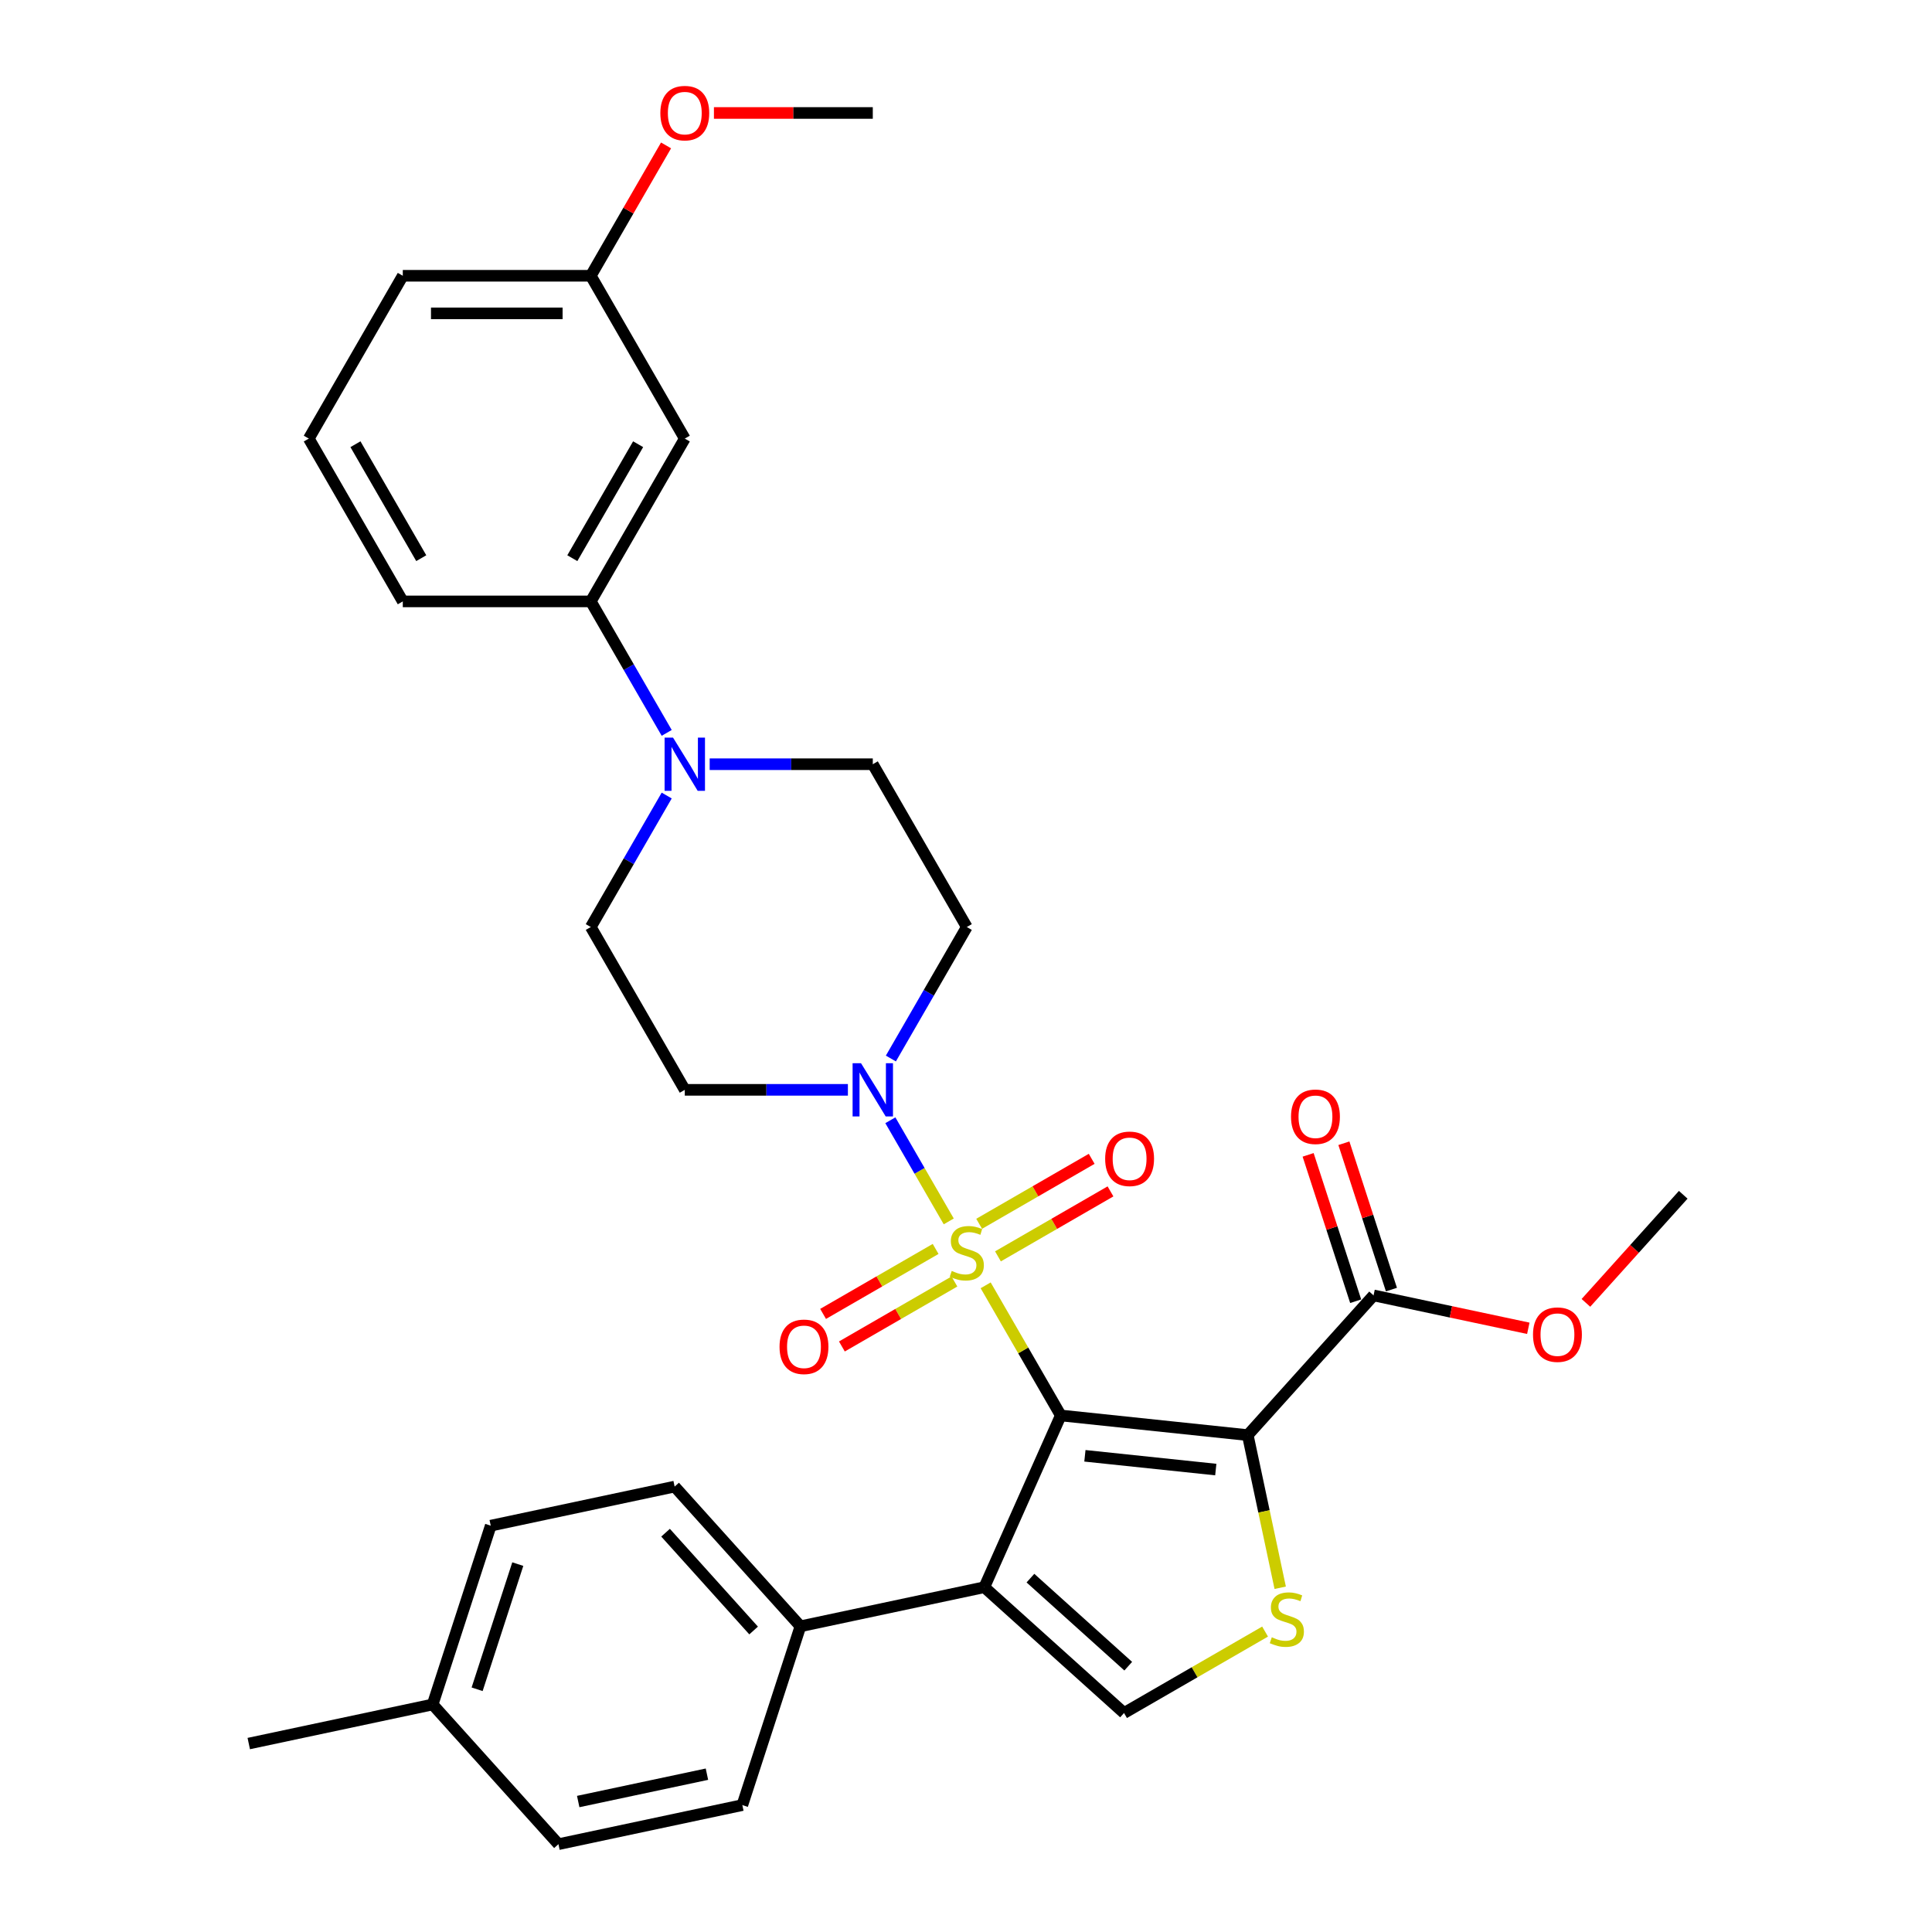 <?xml version='1.0' encoding='iso-8859-1'?>
<svg version='1.1' baseProfile='full'
              xmlns='http://www.w3.org/2000/svg'
                      xmlns:rdkit='http://www.rdkit.org/xml'
                      xmlns:xlink='http://www.w3.org/1999/xlink'
                  xml:space='preserve'
width='1000px' height='1000px' viewBox='0 0 1000 1000'>
<!-- END OF HEADER -->
<rect style='opacity:1.0;fill:#FFFFFF;stroke:none' width='1000' height='1000' x='0' y='0'> </rect>
<path class='bond-0' d='M 549.063,732.641 L 529.618,698.962' style='fill:none;fill-rule:evenodd;stroke:#000000;stroke-width:6px;stroke-linecap:butt;stroke-linejoin:miter;stroke-opacity:1' />
<path class='bond-0' d='M 529.618,698.962 L 510.173,665.282' style='fill:none;fill-rule:evenodd;stroke:#CCCC00;stroke-width:6px;stroke-linecap:butt;stroke-linejoin:miter;stroke-opacity:1' />
<path class='bond-1' d='M 549.063,732.641 L 645.838,742.813' style='fill:none;fill-rule:evenodd;stroke:#000000;stroke-width:6px;stroke-linecap:butt;stroke-linejoin:miter;stroke-opacity:1' />
<path class='bond-1' d='M 561.545,753.522 L 629.287,760.642' style='fill:none;fill-rule:evenodd;stroke:#000000;stroke-width:6px;stroke-linecap:butt;stroke-linejoin:miter;stroke-opacity:1' />
<path class='bond-2' d='M 549.063,732.641 L 509.484,821.537' style='fill:none;fill-rule:evenodd;stroke:#000000;stroke-width:6px;stroke-linecap:butt;stroke-linejoin:miter;stroke-opacity:1' />
<path class='bond-4' d='M 491.071,632.197 L 475.958,606.02' style='fill:none;fill-rule:evenodd;stroke:#CCCC00;stroke-width:6px;stroke-linecap:butt;stroke-linejoin:miter;stroke-opacity:1' />
<path class='bond-4' d='M 475.958,606.02 L 460.845,579.843' style='fill:none;fill-rule:evenodd;stroke:#0000FF;stroke-width:6px;stroke-linecap:butt;stroke-linejoin:miter;stroke-opacity:1' />
<path class='bond-8' d='M 516.542,650.291 L 545.665,633.477' style='fill:none;fill-rule:evenodd;stroke:#CCCC00;stroke-width:6px;stroke-linecap:butt;stroke-linejoin:miter;stroke-opacity:1' />
<path class='bond-8' d='M 545.665,633.477 L 574.788,616.663' style='fill:none;fill-rule:evenodd;stroke:#FF0000;stroke-width:6px;stroke-linecap:butt;stroke-linejoin:miter;stroke-opacity:1' />
<path class='bond-8' d='M 506.811,633.437 L 535.934,616.623' style='fill:none;fill-rule:evenodd;stroke:#CCCC00;stroke-width:6px;stroke-linecap:butt;stroke-linejoin:miter;stroke-opacity:1' />
<path class='bond-8' d='M 535.934,616.623 L 565.057,599.809' style='fill:none;fill-rule:evenodd;stroke:#FF0000;stroke-width:6px;stroke-linecap:butt;stroke-linejoin:miter;stroke-opacity:1' />
<path class='bond-9' d='M 484.275,646.449 L 455.152,663.263' style='fill:none;fill-rule:evenodd;stroke:#CCCC00;stroke-width:6px;stroke-linecap:butt;stroke-linejoin:miter;stroke-opacity:1' />
<path class='bond-9' d='M 455.152,663.263 L 426.029,680.077' style='fill:none;fill-rule:evenodd;stroke:#FF0000;stroke-width:6px;stroke-linecap:butt;stroke-linejoin:miter;stroke-opacity:1' />
<path class='bond-9' d='M 494.006,663.303 L 464.883,680.117' style='fill:none;fill-rule:evenodd;stroke:#CCCC00;stroke-width:6px;stroke-linecap:butt;stroke-linejoin:miter;stroke-opacity:1' />
<path class='bond-9' d='M 464.883,680.117 L 435.76,696.931' style='fill:none;fill-rule:evenodd;stroke:#FF0000;stroke-width:6px;stroke-linecap:butt;stroke-linejoin:miter;stroke-opacity:1' />
<path class='bond-3' d='M 645.838,742.813 L 654.235,782.317' style='fill:none;fill-rule:evenodd;stroke:#000000;stroke-width:6px;stroke-linecap:butt;stroke-linejoin:miter;stroke-opacity:1' />
<path class='bond-3' d='M 654.235,782.317 L 662.632,821.822' style='fill:none;fill-rule:evenodd;stroke:#CCCC00;stroke-width:6px;stroke-linecap:butt;stroke-linejoin:miter;stroke-opacity:1' />
<path class='bond-6' d='M 645.838,742.813 L 710.95,670.499' style='fill:none;fill-rule:evenodd;stroke:#000000;stroke-width:6px;stroke-linecap:butt;stroke-linejoin:miter;stroke-opacity:1' />
<path class='bond-5' d='M 509.484,821.537 L 581.798,886.649' style='fill:none;fill-rule:evenodd;stroke:#000000;stroke-width:6px;stroke-linecap:butt;stroke-linejoin:miter;stroke-opacity:1' />
<path class='bond-5' d='M 533.353,816.841 L 583.973,862.419' style='fill:none;fill-rule:evenodd;stroke:#000000;stroke-width:6px;stroke-linecap:butt;stroke-linejoin:miter;stroke-opacity:1' />
<path class='bond-11' d='M 509.484,821.537 L 414.302,841.768' style='fill:none;fill-rule:evenodd;stroke:#000000;stroke-width:6px;stroke-linecap:butt;stroke-linejoin:miter;stroke-opacity:1' />
<path class='bond-32' d='M 654.801,844.5 L 618.299,865.575' style='fill:none;fill-rule:evenodd;stroke:#CCCC00;stroke-width:6px;stroke-linecap:butt;stroke-linejoin:miter;stroke-opacity:1' />
<path class='bond-32' d='M 618.299,865.575 L 581.798,886.649' style='fill:none;fill-rule:evenodd;stroke:#000000;stroke-width:6px;stroke-linecap:butt;stroke-linejoin:miter;stroke-opacity:1' />
<path class='bond-12' d='M 461.114,547.887 L 480.761,513.857' style='fill:none;fill-rule:evenodd;stroke:#0000FF;stroke-width:6px;stroke-linecap:butt;stroke-linejoin:miter;stroke-opacity:1' />
<path class='bond-12' d='M 480.761,513.857 L 500.409,479.827' style='fill:none;fill-rule:evenodd;stroke:#000000;stroke-width:6px;stroke-linecap:butt;stroke-linejoin:miter;stroke-opacity:1' />
<path class='bond-13' d='M 438.871,564.098 L 396.658,564.098' style='fill:none;fill-rule:evenodd;stroke:#0000FF;stroke-width:6px;stroke-linecap:butt;stroke-linejoin:miter;stroke-opacity:1' />
<path class='bond-13' d='M 396.658,564.098 L 354.446,564.098' style='fill:none;fill-rule:evenodd;stroke:#000000;stroke-width:6px;stroke-linecap:butt;stroke-linejoin:miter;stroke-opacity:1' />
<path class='bond-17' d='M 720.204,667.492 L 707.898,629.617' style='fill:none;fill-rule:evenodd;stroke:#000000;stroke-width:6px;stroke-linecap:butt;stroke-linejoin:miter;stroke-opacity:1' />
<path class='bond-17' d='M 707.898,629.617 L 695.592,591.741' style='fill:none;fill-rule:evenodd;stroke:#FF0000;stroke-width:6px;stroke-linecap:butt;stroke-linejoin:miter;stroke-opacity:1' />
<path class='bond-17' d='M 701.695,673.506 L 689.389,635.631' style='fill:none;fill-rule:evenodd;stroke:#000000;stroke-width:6px;stroke-linecap:butt;stroke-linejoin:miter;stroke-opacity:1' />
<path class='bond-17' d='M 689.389,635.631 L 677.082,597.755' style='fill:none;fill-rule:evenodd;stroke:#FF0000;stroke-width:6px;stroke-linecap:butt;stroke-linejoin:miter;stroke-opacity:1' />
<path class='bond-21' d='M 710.95,670.499 L 750.999,679.011' style='fill:none;fill-rule:evenodd;stroke:#000000;stroke-width:6px;stroke-linecap:butt;stroke-linejoin:miter;stroke-opacity:1' />
<path class='bond-21' d='M 750.999,679.011 L 791.049,687.524' style='fill:none;fill-rule:evenodd;stroke:#FF0000;stroke-width:6px;stroke-linecap:butt;stroke-linejoin:miter;stroke-opacity:1' />
<path class='bond-7' d='M 345.086,411.767 L 325.439,445.797' style='fill:none;fill-rule:evenodd;stroke:#0000FF;stroke-width:6px;stroke-linecap:butt;stroke-linejoin:miter;stroke-opacity:1' />
<path class='bond-7' d='M 325.439,445.797 L 305.792,479.827' style='fill:none;fill-rule:evenodd;stroke:#000000;stroke-width:6px;stroke-linecap:butt;stroke-linejoin:miter;stroke-opacity:1' />
<path class='bond-10' d='M 345.086,379.344 L 325.439,345.314' style='fill:none;fill-rule:evenodd;stroke:#0000FF;stroke-width:6px;stroke-linecap:butt;stroke-linejoin:miter;stroke-opacity:1' />
<path class='bond-10' d='M 325.439,345.314 L 305.792,311.284' style='fill:none;fill-rule:evenodd;stroke:#000000;stroke-width:6px;stroke-linecap:butt;stroke-linejoin:miter;stroke-opacity:1' />
<path class='bond-33' d='M 367.33,395.556 L 409.542,395.556' style='fill:none;fill-rule:evenodd;stroke:#0000FF;stroke-width:6px;stroke-linecap:butt;stroke-linejoin:miter;stroke-opacity:1' />
<path class='bond-33' d='M 409.542,395.556 L 451.754,395.556' style='fill:none;fill-rule:evenodd;stroke:#000000;stroke-width:6px;stroke-linecap:butt;stroke-linejoin:miter;stroke-opacity:1' />
<path class='bond-14' d='M 305.792,311.284 L 354.446,227.013' style='fill:none;fill-rule:evenodd;stroke:#000000;stroke-width:6px;stroke-linecap:butt;stroke-linejoin:miter;stroke-opacity:1' />
<path class='bond-14' d='M 296.236,288.913 L 330.294,229.923' style='fill:none;fill-rule:evenodd;stroke:#000000;stroke-width:6px;stroke-linecap:butt;stroke-linejoin:miter;stroke-opacity:1' />
<path class='bond-26' d='M 305.792,311.284 L 208.484,311.284' style='fill:none;fill-rule:evenodd;stroke:#000000;stroke-width:6px;stroke-linecap:butt;stroke-linejoin:miter;stroke-opacity:1' />
<path class='bond-18' d='M 414.302,841.768 L 349.19,769.454' style='fill:none;fill-rule:evenodd;stroke:#000000;stroke-width:6px;stroke-linecap:butt;stroke-linejoin:miter;stroke-opacity:1' />
<path class='bond-18' d='M 390.072,843.944 L 344.494,793.324' style='fill:none;fill-rule:evenodd;stroke:#000000;stroke-width:6px;stroke-linecap:butt;stroke-linejoin:miter;stroke-opacity:1' />
<path class='bond-19' d='M 414.302,841.768 L 384.232,934.314' style='fill:none;fill-rule:evenodd;stroke:#000000;stroke-width:6px;stroke-linecap:butt;stroke-linejoin:miter;stroke-opacity:1' />
<path class='bond-16' d='M 500.409,479.827 L 451.754,395.556' style='fill:none;fill-rule:evenodd;stroke:#000000;stroke-width:6px;stroke-linecap:butt;stroke-linejoin:miter;stroke-opacity:1' />
<path class='bond-15' d='M 354.446,564.098 L 305.792,479.827' style='fill:none;fill-rule:evenodd;stroke:#000000;stroke-width:6px;stroke-linecap:butt;stroke-linejoin:miter;stroke-opacity:1' />
<path class='bond-20' d='M 354.446,227.013 L 305.792,142.741' style='fill:none;fill-rule:evenodd;stroke:#000000;stroke-width:6px;stroke-linecap:butt;stroke-linejoin:miter;stroke-opacity:1' />
<path class='bond-23' d='M 349.19,769.454 L 254.008,789.686' style='fill:none;fill-rule:evenodd;stroke:#000000;stroke-width:6px;stroke-linecap:butt;stroke-linejoin:miter;stroke-opacity:1' />
<path class='bond-22' d='M 384.232,934.314 L 289.05,954.545' style='fill:none;fill-rule:evenodd;stroke:#000000;stroke-width:6px;stroke-linecap:butt;stroke-linejoin:miter;stroke-opacity:1' />
<path class='bond-22' d='M 365.909,918.312 L 299.281,932.474' style='fill:none;fill-rule:evenodd;stroke:#000000;stroke-width:6px;stroke-linecap:butt;stroke-linejoin:miter;stroke-opacity:1' />
<path class='bond-25' d='M 305.792,142.741 L 325.271,109.003' style='fill:none;fill-rule:evenodd;stroke:#000000;stroke-width:6px;stroke-linecap:butt;stroke-linejoin:miter;stroke-opacity:1' />
<path class='bond-25' d='M 325.271,109.003 L 344.749,75.266' style='fill:none;fill-rule:evenodd;stroke:#FF0000;stroke-width:6px;stroke-linecap:butt;stroke-linejoin:miter;stroke-opacity:1' />
<path class='bond-35' d='M 305.792,142.741 L 208.484,142.741' style='fill:none;fill-rule:evenodd;stroke:#000000;stroke-width:6px;stroke-linecap:butt;stroke-linejoin:miter;stroke-opacity:1' />
<path class='bond-35' d='M 291.196,162.203 L 223.08,162.203' style='fill:none;fill-rule:evenodd;stroke:#000000;stroke-width:6px;stroke-linecap:butt;stroke-linejoin:miter;stroke-opacity:1' />
<path class='bond-30' d='M 820.869,674.363 L 846.056,646.39' style='fill:none;fill-rule:evenodd;stroke:#FF0000;stroke-width:6px;stroke-linecap:butt;stroke-linejoin:miter;stroke-opacity:1' />
<path class='bond-30' d='M 846.056,646.39 L 871.243,618.416' style='fill:none;fill-rule:evenodd;stroke:#000000;stroke-width:6px;stroke-linecap:butt;stroke-linejoin:miter;stroke-opacity:1' />
<path class='bond-24' d='M 289.05,954.545 L 223.938,882.231' style='fill:none;fill-rule:evenodd;stroke:#000000;stroke-width:6px;stroke-linecap:butt;stroke-linejoin:miter;stroke-opacity:1' />
<path class='bond-34' d='M 254.008,789.686 L 223.938,882.231' style='fill:none;fill-rule:evenodd;stroke:#000000;stroke-width:6px;stroke-linecap:butt;stroke-linejoin:miter;stroke-opacity:1' />
<path class='bond-34' d='M 268.007,809.582 L 246.958,874.363' style='fill:none;fill-rule:evenodd;stroke:#000000;stroke-width:6px;stroke-linecap:butt;stroke-linejoin:miter;stroke-opacity:1' />
<path class='bond-29' d='M 223.938,882.231 L 128.757,902.463' style='fill:none;fill-rule:evenodd;stroke:#000000;stroke-width:6px;stroke-linecap:butt;stroke-linejoin:miter;stroke-opacity:1' />
<path class='bond-31' d='M 369.529,58.47 L 410.642,58.47' style='fill:none;fill-rule:evenodd;stroke:#FF0000;stroke-width:6px;stroke-linecap:butt;stroke-linejoin:miter;stroke-opacity:1' />
<path class='bond-31' d='M 410.642,58.47 L 451.754,58.47' style='fill:none;fill-rule:evenodd;stroke:#000000;stroke-width:6px;stroke-linecap:butt;stroke-linejoin:miter;stroke-opacity:1' />
<path class='bond-27' d='M 208.484,311.284 L 159.83,227.013' style='fill:none;fill-rule:evenodd;stroke:#000000;stroke-width:6px;stroke-linecap:butt;stroke-linejoin:miter;stroke-opacity:1' />
<path class='bond-27' d='M 218.04,288.913 L 183.982,229.923' style='fill:none;fill-rule:evenodd;stroke:#000000;stroke-width:6px;stroke-linecap:butt;stroke-linejoin:miter;stroke-opacity:1' />
<path class='bond-28' d='M 159.83,227.013 L 208.484,142.741' style='fill:none;fill-rule:evenodd;stroke:#000000;stroke-width:6px;stroke-linecap:butt;stroke-linejoin:miter;stroke-opacity:1' />
<path  class='atom-1' d='M 492.624 657.828
Q 492.935 657.945, 494.22 658.49
Q 495.504 659.035, 496.905 659.385
Q 498.346 659.697, 499.747 659.697
Q 502.355 659.697, 503.873 658.451
Q 505.391 657.167, 505.391 654.948
Q 505.391 653.43, 504.612 652.496
Q 503.873 651.562, 502.705 651.056
Q 501.537 650.55, 499.591 649.966
Q 497.139 649.226, 495.66 648.526
Q 494.22 647.825, 493.169 646.346
Q 492.157 644.867, 492.157 642.376
Q 492.157 638.912, 494.492 636.771
Q 496.866 634.63, 501.537 634.63
Q 504.729 634.63, 508.349 636.148
L 507.454 639.145
Q 504.145 637.783, 501.654 637.783
Q 498.968 637.783, 497.489 638.912
Q 496.01 640.001, 496.049 641.909
Q 496.049 643.388, 496.789 644.283
Q 497.567 645.178, 498.657 645.684
Q 499.786 646.19, 501.654 646.774
Q 504.145 647.553, 505.624 648.331
Q 507.103 649.109, 508.154 650.705
Q 509.244 652.262, 509.244 654.948
Q 509.244 658.762, 506.675 660.825
Q 504.145 662.849, 499.903 662.849
Q 497.45 662.849, 495.582 662.304
Q 493.753 661.798, 491.573 660.903
L 492.624 657.828
' fill='#CCCC00'/>
<path  class='atom-4' d='M 658.285 847.453
Q 658.596 847.57, 659.881 848.115
Q 661.165 848.66, 662.566 849.01
Q 664.006 849.321, 665.408 849.321
Q 668.015 849.321, 669.533 848.076
Q 671.051 846.791, 671.051 844.573
Q 671.051 843.055, 670.273 842.12
Q 669.533 841.186, 668.366 840.68
Q 667.198 840.174, 665.252 839.59
Q 662.8 838.851, 661.321 838.15
Q 659.881 837.45, 658.83 835.971
Q 657.818 834.491, 657.818 832
Q 657.818 828.536, 660.153 826.395
Q 662.527 824.255, 667.198 824.255
Q 670.39 824.255, 674.01 825.773
L 673.114 828.77
Q 669.806 827.407, 667.315 827.407
Q 664.629 827.407, 663.15 828.536
Q 661.671 829.626, 661.71 831.533
Q 661.71 833.012, 662.449 833.908
Q 663.228 834.803, 664.318 835.309
Q 665.447 835.815, 667.315 836.399
Q 669.806 837.177, 671.285 837.956
Q 672.764 838.734, 673.815 840.33
Q 674.905 841.887, 674.905 844.573
Q 674.905 848.387, 672.336 850.45
Q 669.806 852.474, 665.563 852.474
Q 663.111 852.474, 661.243 851.929
Q 659.413 851.423, 657.234 850.528
L 658.285 847.453
' fill='#CCCC00'/>
<path  class='atom-5' d='M 445.663 550.32
L 454.693 564.916
Q 455.588 566.356, 457.029 568.964
Q 458.469 571.572, 458.547 571.727
L 458.547 550.32
L 462.205 550.32
L 462.205 577.877
L 458.43 577.877
L 448.738 561.919
Q 447.609 560.05, 446.402 557.91
Q 445.235 555.769, 444.884 555.107
L 444.884 577.877
L 441.303 577.877
L 441.303 550.32
L 445.663 550.32
' fill='#0000FF'/>
<path  class='atom-8' d='M 348.355 381.777
L 357.385 396.373
Q 358.28 397.813, 359.72 400.421
Q 361.16 403.029, 361.238 403.185
L 361.238 381.777
L 364.897 381.777
L 364.897 409.335
L 361.122 409.335
L 351.43 393.376
Q 350.301 391.508, 349.094 389.367
Q 347.927 387.226, 347.576 386.564
L 347.576 409.335
L 343.995 409.335
L 343.995 381.777
L 348.355 381.777
' fill='#0000FF'/>
<path  class='atom-9' d='M 572.03 599.794
Q 572.03 593.177, 575.299 589.479
Q 578.569 585.781, 584.68 585.781
Q 590.791 585.781, 594.06 589.479
Q 597.33 593.177, 597.33 599.794
Q 597.33 606.488, 594.022 610.303
Q 590.713 614.078, 584.68 614.078
Q 578.608 614.078, 575.299 610.303
Q 572.03 606.527, 572.03 599.794
M 584.68 610.965
Q 588.884 610.965, 591.141 608.162
Q 593.438 605.321, 593.438 599.794
Q 593.438 594.383, 591.141 591.659
Q 588.884 588.895, 584.68 588.895
Q 580.476 588.895, 578.18 591.62
Q 575.922 594.344, 575.922 599.794
Q 575.922 605.36, 578.18 608.162
Q 580.476 610.965, 584.68 610.965
' fill='#FF0000'/>
<path  class='atom-10' d='M 403.487 697.102
Q 403.487 690.485, 406.757 686.787
Q 410.026 683.089, 416.137 683.089
Q 422.248 683.089, 425.518 686.787
Q 428.787 690.485, 428.787 697.102
Q 428.787 703.797, 425.479 707.611
Q 422.17 711.387, 416.137 711.387
Q 410.065 711.387, 406.757 707.611
Q 403.487 703.836, 403.487 697.102
M 416.137 708.273
Q 420.341 708.273, 422.598 705.47
Q 424.895 702.629, 424.895 697.102
Q 424.895 691.692, 422.598 688.967
Q 420.341 686.203, 416.137 686.203
Q 411.933 686.203, 409.637 688.928
Q 407.379 691.653, 407.379 697.102
Q 407.379 702.668, 409.637 705.47
Q 411.933 708.273, 416.137 708.273
' fill='#FF0000'/>
<path  class='atom-18' d='M 668.23 578.031
Q 668.23 571.414, 671.499 567.716
Q 674.769 564.019, 680.88 564.019
Q 686.991 564.019, 690.26 567.716
Q 693.53 571.414, 693.53 578.031
Q 693.53 584.726, 690.221 588.54
Q 686.913 592.316, 680.88 592.316
Q 674.808 592.316, 671.499 588.54
Q 668.23 584.765, 668.23 578.031
M 680.88 589.202
Q 685.084 589.202, 687.341 586.399
Q 689.638 583.558, 689.638 578.031
Q 689.638 572.621, 687.341 569.896
Q 685.084 567.132, 680.88 567.132
Q 676.676 567.132, 674.38 569.857
Q 672.122 572.582, 672.122 578.031
Q 672.122 583.597, 674.38 586.399
Q 676.676 589.202, 680.88 589.202
' fill='#FF0000'/>
<path  class='atom-22' d='M 793.481 690.808
Q 793.481 684.191, 796.751 680.493
Q 800.021 676.796, 806.132 676.796
Q 812.242 676.796, 815.512 680.493
Q 818.782 684.191, 818.782 690.808
Q 818.782 697.503, 815.473 701.317
Q 812.165 705.093, 806.132 705.093
Q 800.059 705.093, 796.751 701.317
Q 793.481 697.542, 793.481 690.808
M 806.132 701.979
Q 810.335 701.979, 812.593 699.177
Q 814.889 696.335, 814.889 690.808
Q 814.889 685.398, 812.593 682.673
Q 810.335 679.91, 806.132 679.91
Q 801.928 679.91, 799.631 682.634
Q 797.374 685.359, 797.374 690.808
Q 797.374 696.374, 799.631 699.177
Q 801.928 701.979, 806.132 701.979
' fill='#FF0000'/>
<path  class='atom-26' d='M 341.796 58.548
Q 341.796 51.931, 345.066 48.233
Q 348.335 44.536, 354.446 44.536
Q 360.557 44.536, 363.827 48.233
Q 367.096 51.931, 367.096 58.548
Q 367.096 65.243, 363.788 69.057
Q 360.479 72.833, 354.446 72.833
Q 348.374 72.833, 345.066 69.057
Q 341.796 65.282, 341.796 58.548
M 354.446 69.719
Q 358.65 69.719, 360.907 66.916
Q 363.204 64.075, 363.204 58.548
Q 363.204 53.138, 360.907 50.413
Q 358.65 47.649, 354.446 47.649
Q 350.242 47.649, 347.946 50.374
Q 345.688 53.099, 345.688 58.548
Q 345.688 64.114, 347.946 66.916
Q 350.242 69.719, 354.446 69.719
' fill='#FF0000'/>
</svg>

